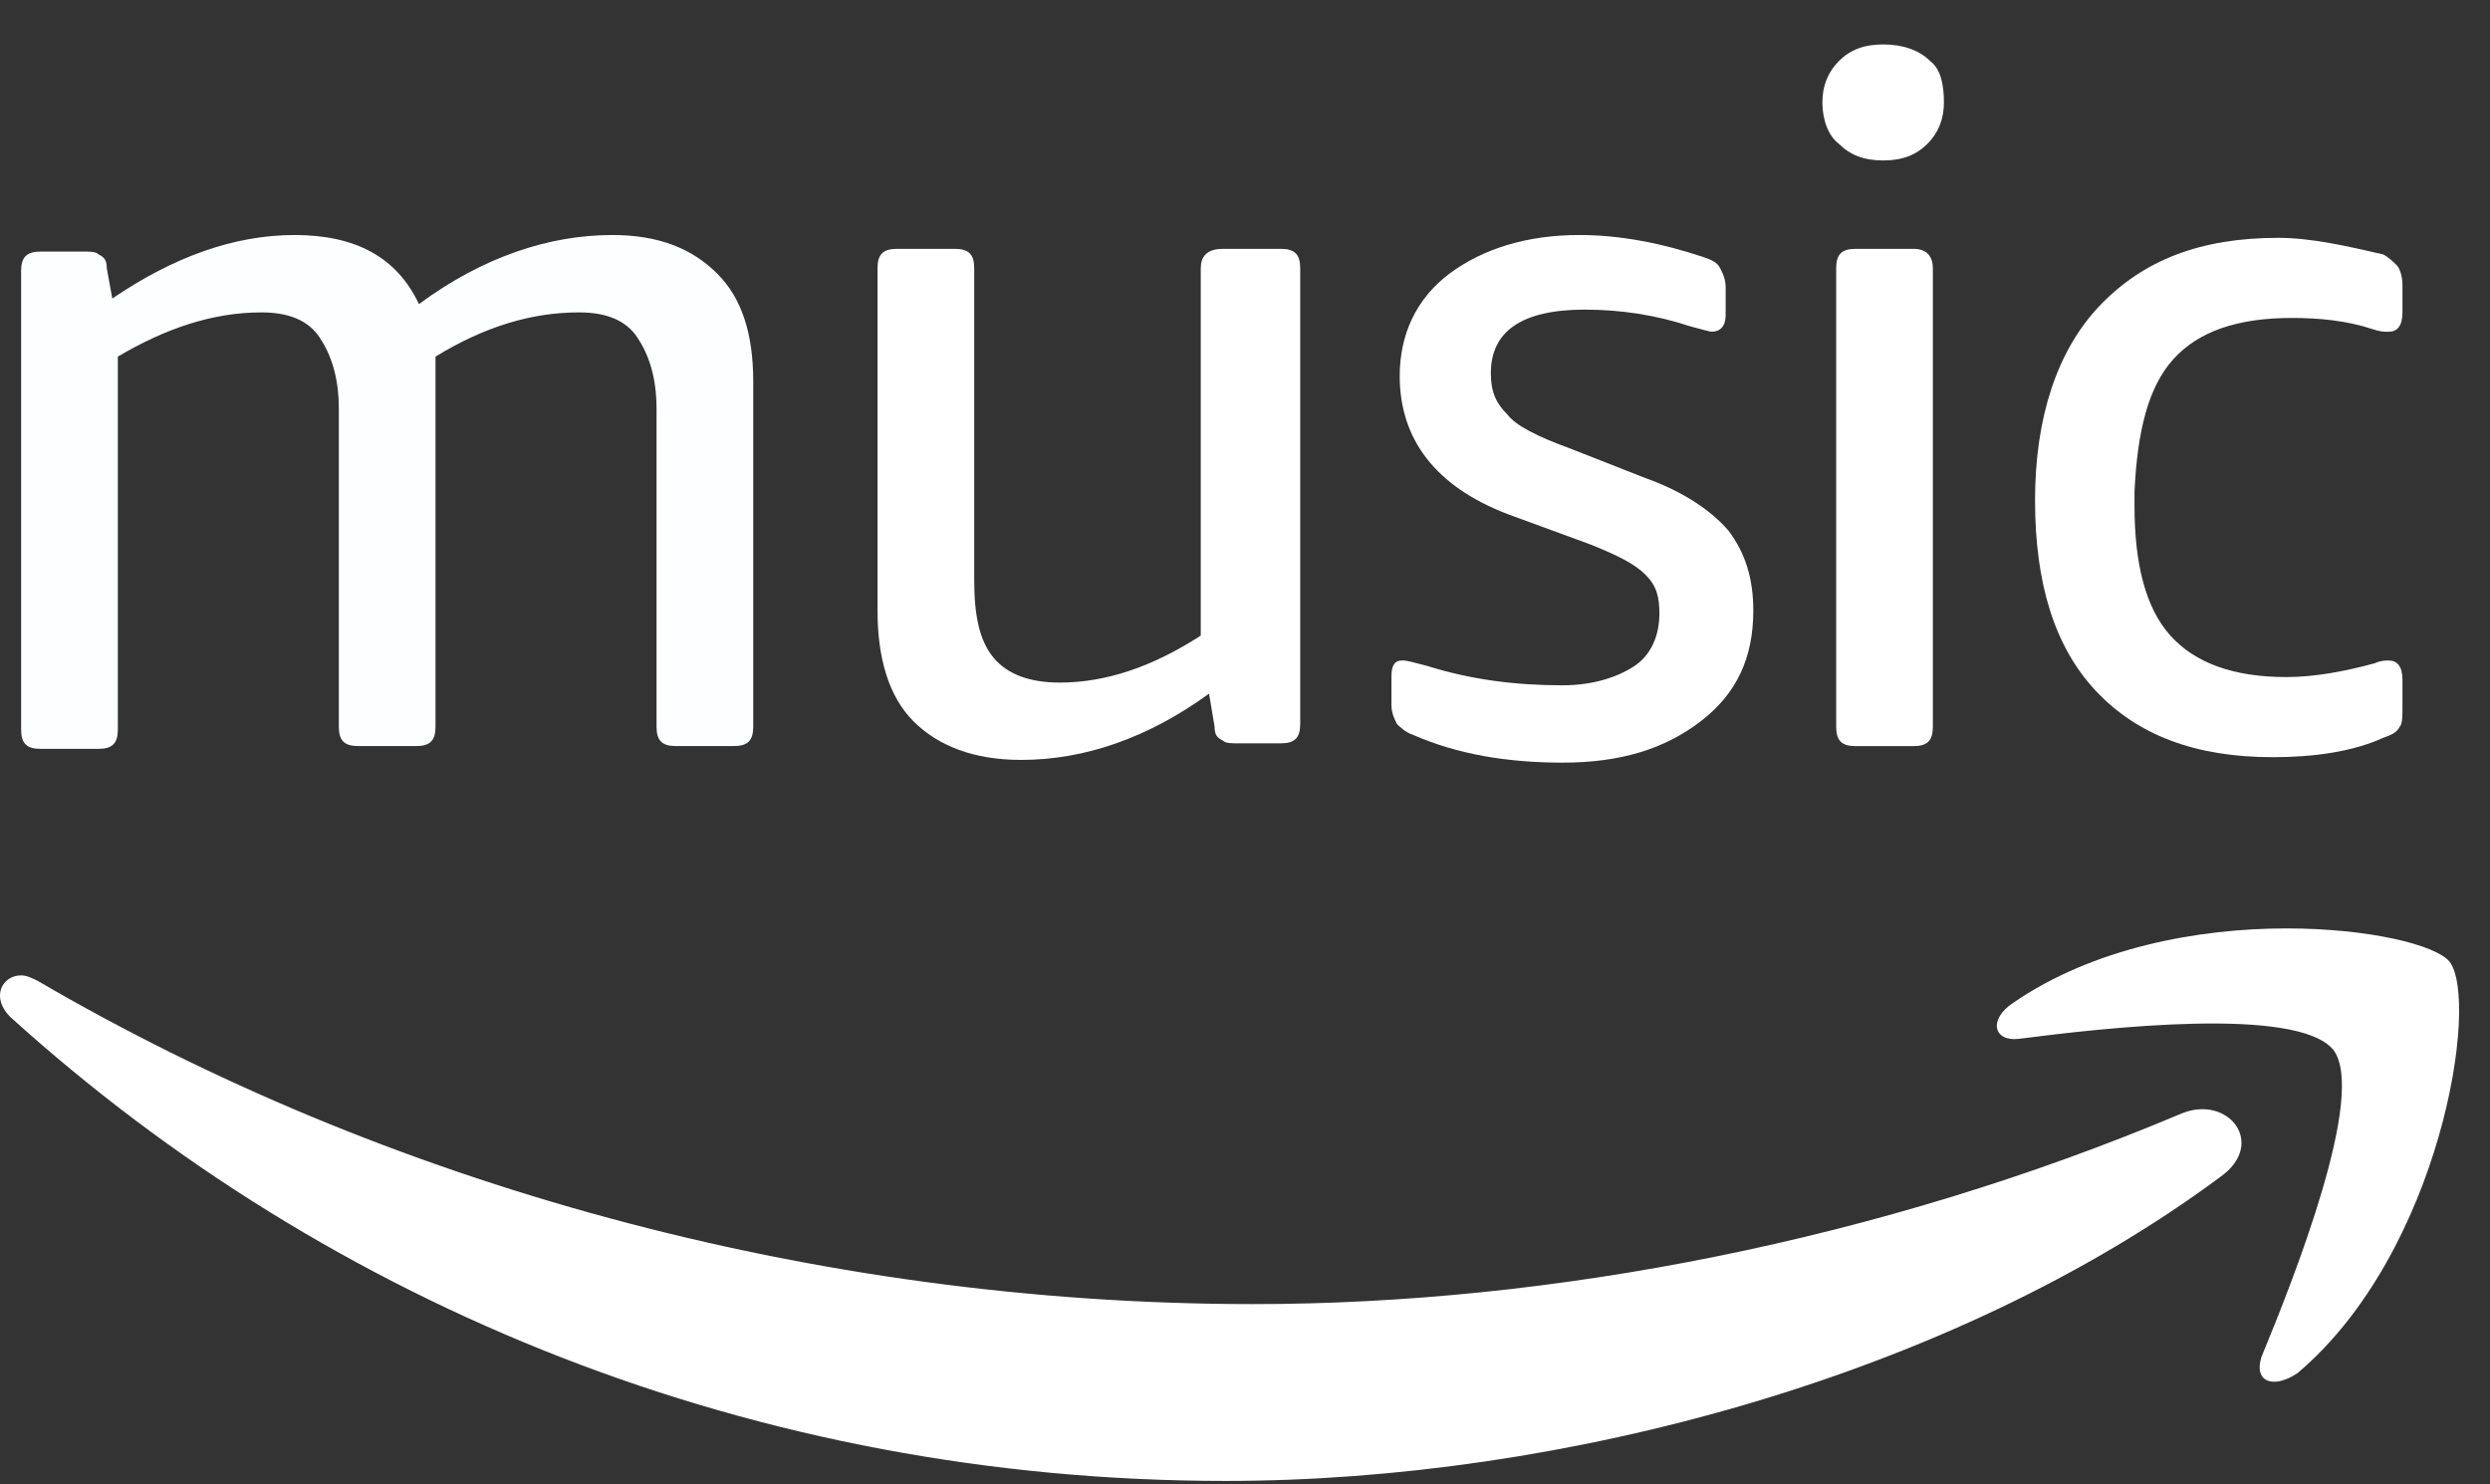 <svg width="52" height="31" viewBox="0 0 52 31" fill="none" xmlns="http://www.w3.org/2000/svg">
<rect x="0" y="0" width="52" height="31" fill="#333333" stroke="none"/>
<g clip-path="url(#clip0_38_368)">
<path d="M34.135 13.908C33.788 14.139 33.269 14.312 32.635 14.312C31.654 14.312 30.731 14.197 29.808 13.908C29.577 13.851 29.404 13.793 29.288 13.793C29.115 13.793 29.058 13.908 29.058 14.139V14.716C29.058 14.889 29.115 15.004 29.173 15.12C29.231 15.177 29.346 15.293 29.519 15.351C30.442 15.754 31.481 15.927 32.635 15.927C33.846 15.927 34.769 15.639 35.519 15.062C36.269 14.485 36.615 13.735 36.615 12.754C36.615 12.062 36.442 11.543 36.096 11.081C35.75 10.677 35.173 10.274 34.365 9.985L32.75 9.351C32.115 9.12 31.654 8.889 31.481 8.658C31.25 8.427 31.134 8.197 31.134 7.793C31.134 6.927 31.769 6.466 33.096 6.466C33.846 6.466 34.596 6.581 35.288 6.812C35.519 6.87 35.692 6.927 35.75 6.927C35.923 6.927 36.038 6.812 36.038 6.581V6.004C36.038 5.831 35.981 5.716 35.923 5.601C35.865 5.485 35.75 5.427 35.577 5.37C34.712 5.081 33.846 4.908 32.981 4.908C31.884 4.908 30.962 5.197 30.269 5.716C29.577 6.235 29.231 6.985 29.231 7.851C29.231 9.177 29.981 10.158 31.481 10.735L33.212 11.37C33.788 11.601 34.135 11.774 34.365 12.004C34.596 12.235 34.654 12.466 34.654 12.812C34.654 13.274 34.481 13.677 34.135 13.908Z" fill="white"/>
<path d="M25.076 5.601V13.274C24.095 13.909 23.115 14.255 22.134 14.255C21.499 14.255 21.038 14.082 20.749 13.736C20.461 13.39 20.345 12.87 20.345 12.12V5.601C20.345 5.313 20.23 5.197 19.942 5.197H18.73C18.442 5.197 18.326 5.313 18.326 5.601V12.755C18.326 13.736 18.557 14.543 19.076 15.063C19.595 15.582 20.345 15.87 21.326 15.87C22.653 15.87 23.98 15.409 25.249 14.486L25.365 15.178C25.365 15.351 25.422 15.409 25.538 15.466C25.595 15.524 25.711 15.524 25.884 15.524H26.749C27.038 15.524 27.153 15.409 27.153 15.12V5.601C27.153 5.313 27.038 5.197 26.749 5.197H25.538C25.192 5.197 25.076 5.37 25.076 5.601Z" fill="white"/>
<path d="M14.114 15.581H15.326C15.614 15.581 15.73 15.466 15.73 15.177V7.966C15.73 6.985 15.499 6.235 14.98 5.716C14.461 5.197 13.768 4.908 12.788 4.908C11.461 4.908 10.076 5.37 8.749 6.351C8.288 5.37 7.422 4.908 6.153 4.908C4.884 4.908 3.614 5.37 2.345 6.235L2.23 5.601C2.23 5.427 2.172 5.37 2.057 5.312C1.999 5.254 1.884 5.254 1.768 5.254H0.845C0.557 5.254 0.441 5.37 0.441 5.658V15.235C0.441 15.524 0.557 15.639 0.845 15.639H2.057C2.345 15.639 2.461 15.524 2.461 15.235V7.447C3.441 6.87 4.422 6.524 5.461 6.524C6.038 6.524 6.441 6.697 6.672 7.043C6.903 7.389 7.076 7.851 7.076 8.543V15.177C7.076 15.466 7.191 15.581 7.48 15.581H8.691C8.98 15.581 9.095 15.466 9.095 15.177V8.081V7.735C9.095 7.62 9.095 7.504 9.095 7.447C10.134 6.812 11.114 6.524 12.095 6.524C12.672 6.524 13.076 6.697 13.307 7.043C13.538 7.389 13.711 7.851 13.711 8.543V15.177C13.711 15.466 13.826 15.581 14.114 15.581Z" fill="#FDFEFF"/>
<path d="M45.557 23.255C39.269 25.909 32.403 27.235 26.173 27.235C16.942 27.235 7.999 24.697 0.788 20.485C0.673 20.428 0.557 20.37 0.442 20.37C0.038 20.37 -0.193 20.831 0.211 21.235C6.903 27.293 15.788 30.928 25.596 30.928C32.634 30.928 40.769 28.735 46.365 24.581C47.346 23.889 46.538 22.851 45.557 23.255Z" fill="white"/>
<path d="M45.384 7.505C45.903 6.928 46.711 6.64 47.864 6.64C48.441 6.64 49.018 6.698 49.538 6.871C49.711 6.928 49.768 6.928 49.884 6.928C50.057 6.928 50.172 6.813 50.172 6.524V5.948C50.172 5.774 50.114 5.601 50.057 5.544C49.999 5.486 49.884 5.371 49.768 5.313C49.018 5.14 48.268 4.967 47.576 4.967C45.961 4.967 44.749 5.428 43.826 6.409C42.961 7.332 42.499 8.717 42.499 10.448C42.499 12.178 42.903 13.505 43.768 14.428C44.634 15.351 45.845 15.813 47.461 15.813C48.326 15.813 49.134 15.698 49.768 15.409C49.941 15.351 50.057 15.294 50.114 15.178C50.172 15.121 50.172 14.948 50.172 14.774V14.198C50.172 13.909 50.057 13.794 49.884 13.794C49.826 13.794 49.711 13.794 49.595 13.851C48.961 14.024 48.326 14.14 47.749 14.14C46.653 14.14 45.845 13.851 45.326 13.274C44.807 12.698 44.576 11.774 44.576 10.563V10.274C44.634 9.005 44.864 8.082 45.384 7.505Z" fill="white"/>
<path d="M47.98 28.677C50.98 26.139 51.788 20.889 51.153 20.081C50.865 19.735 49.48 19.389 47.749 19.389C45.903 19.389 43.711 19.793 42.038 20.946C41.518 21.293 41.634 21.754 42.153 21.696C43.941 21.466 47.98 21.004 48.73 21.927C49.422 22.85 47.922 26.658 47.23 28.331C47.057 28.85 47.461 29.023 47.98 28.677Z" fill="white"/>
<path d="M39.961 5.197H38.749C38.461 5.197 38.346 5.313 38.346 5.601V15.178C38.346 15.466 38.461 15.582 38.749 15.582H39.961C40.25 15.582 40.365 15.466 40.365 15.178V5.601C40.365 5.37 40.25 5.197 39.961 5.197Z" fill="white"/>
<path d="M40.308 1.274C40.077 1.043 39.731 0.928 39.327 0.928C38.923 0.928 38.635 1.043 38.404 1.274C38.173 1.505 38.058 1.793 38.058 2.139C38.058 2.485 38.173 2.832 38.404 3.005C38.635 3.235 38.923 3.351 39.327 3.351C39.731 3.351 40.019 3.235 40.25 3.005C40.481 2.774 40.596 2.485 40.596 2.139C40.596 1.793 40.538 1.447 40.308 1.274Z" fill="white"/>
</g>
<defs>
<clipPath id="clip0_38_368">
<rect width="51.355" height="30" fill="white" transform="translate(0 0.928)"/>
</clipPath>
</defs>
</svg>
